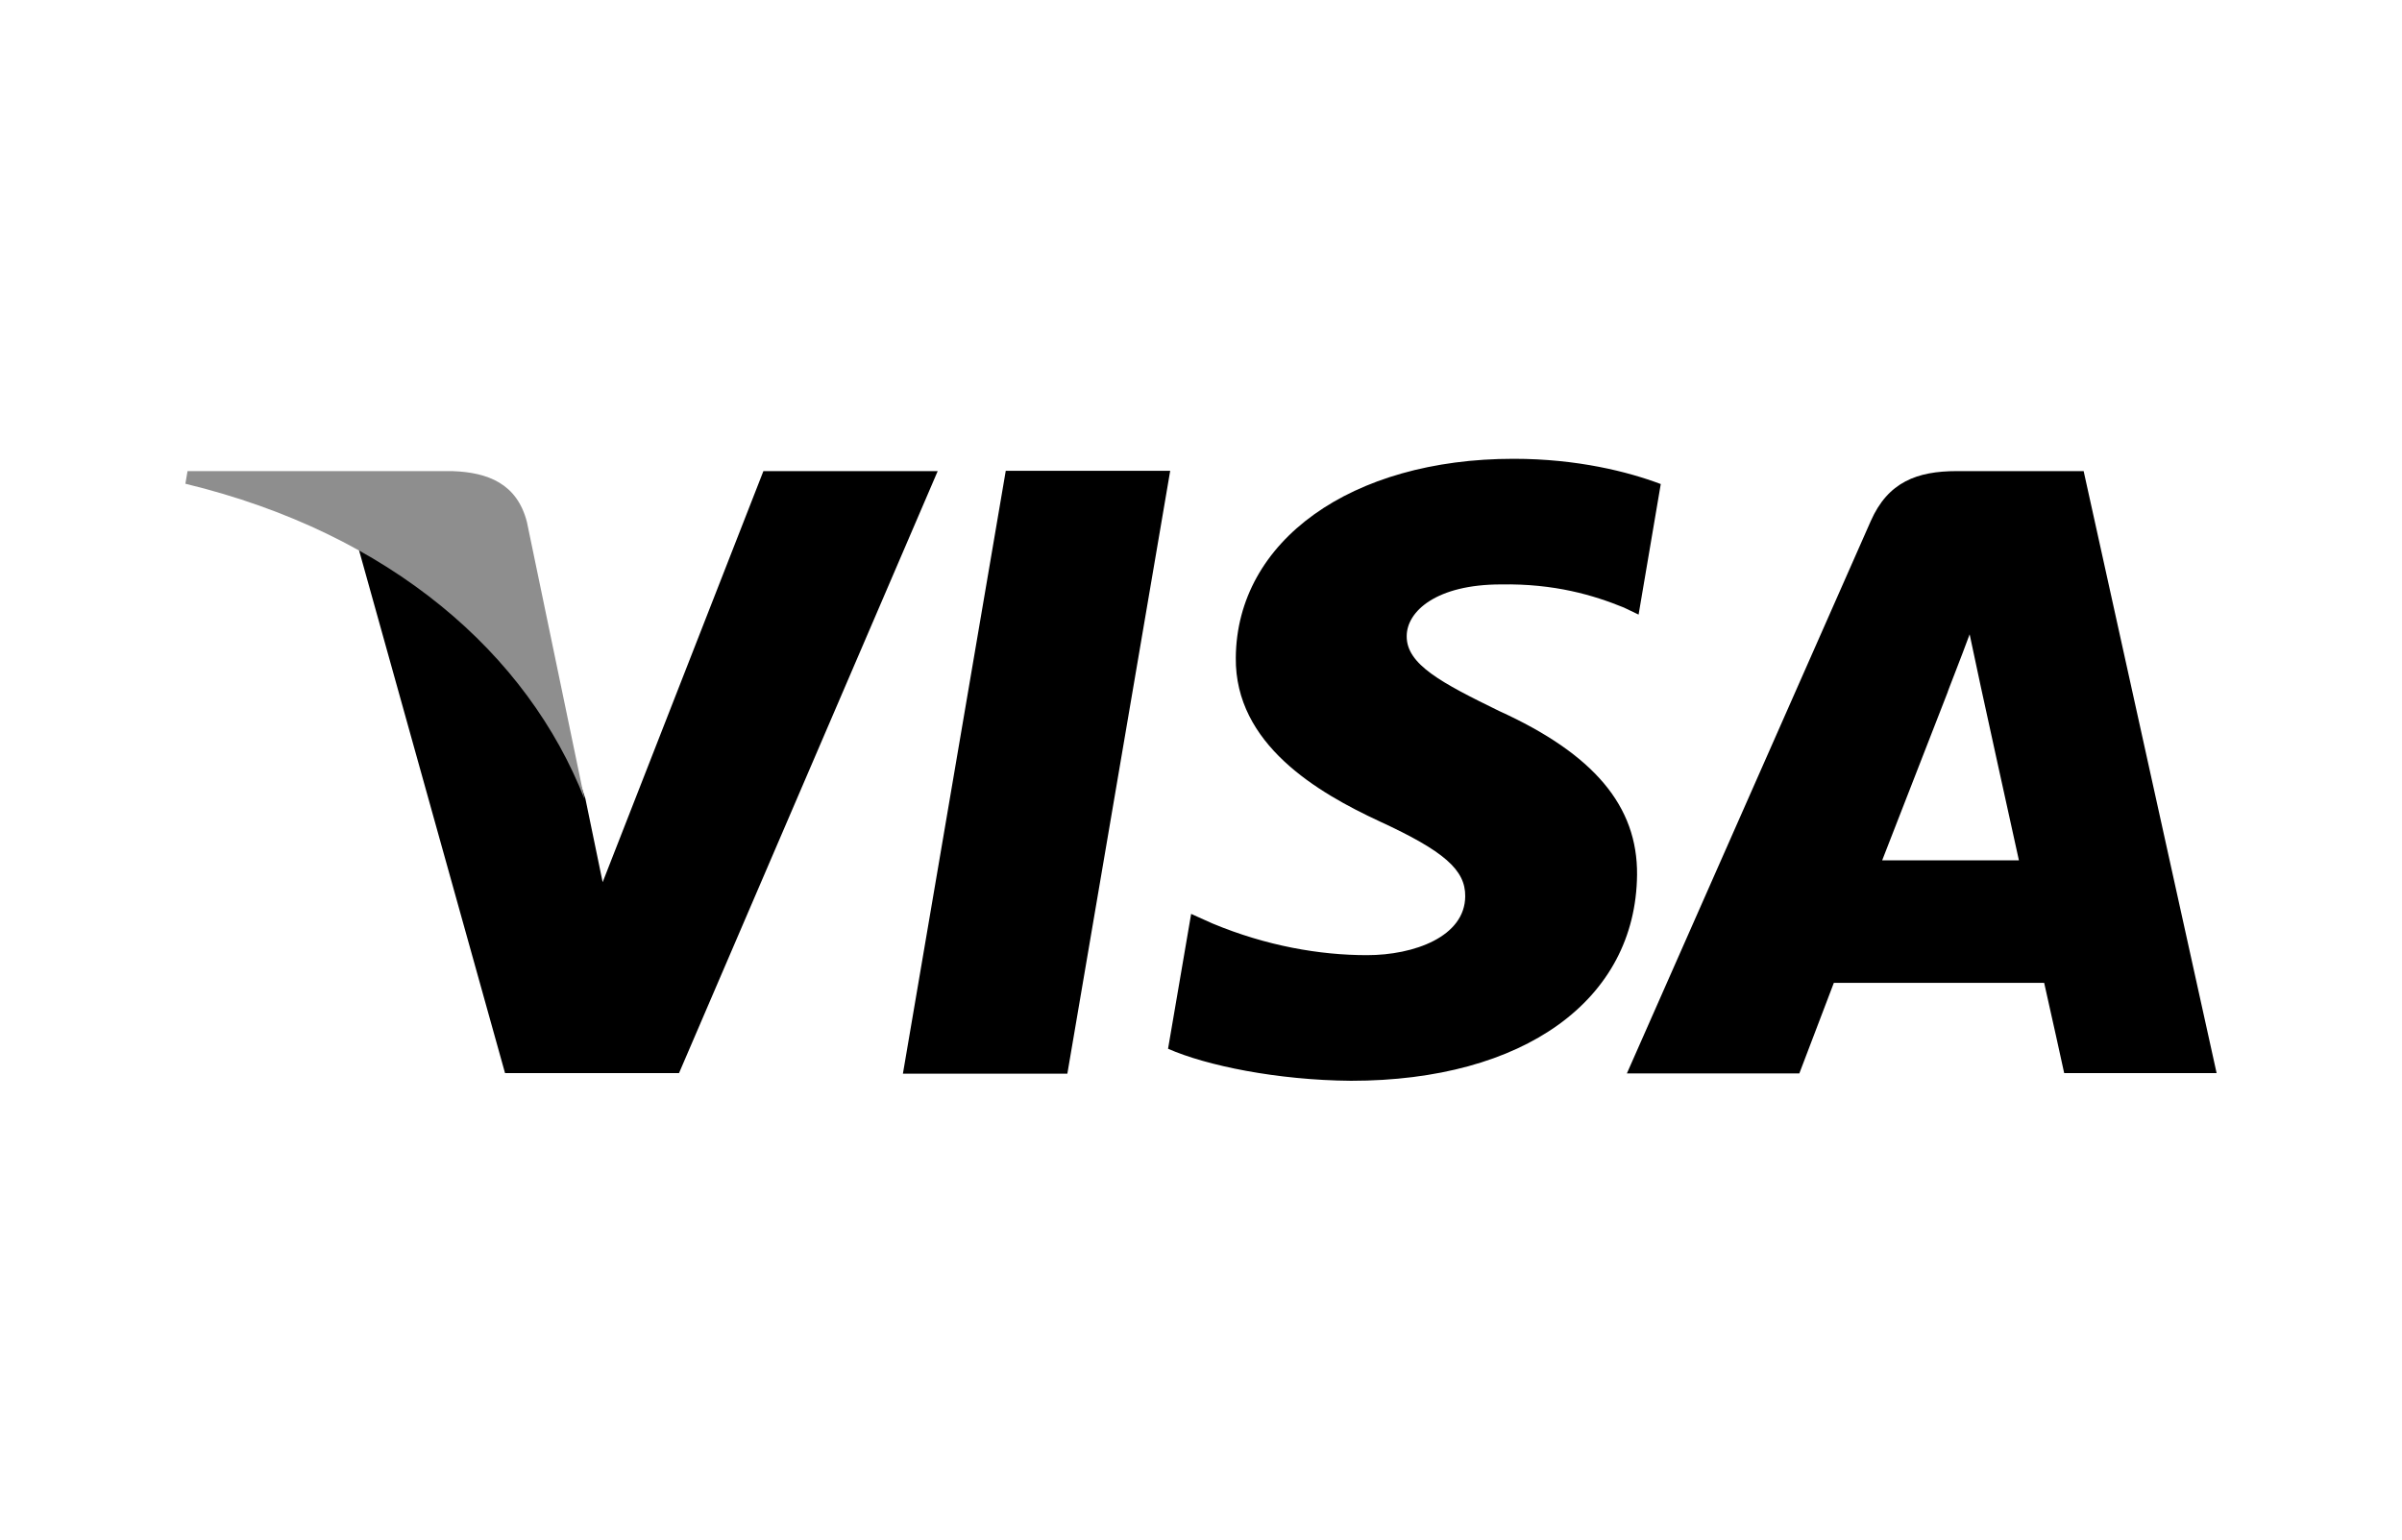 <?xml version="1.0" encoding="UTF-8"?>
<svg xmlns="http://www.w3.org/2000/svg" version="1.1" viewBox="0 0 780 500">
  <defs>
    <style>
      .cls-1 {
        fill: #8e8e8e;
      }
    </style>
  </defs>
  <!-- Generator: Adobe Illustrator 28.7.1, SVG Export Plug-In . SVG Version: 1.2.0 Build 142)  -->
  <g>
    <g id="Layer_1">
      <path d="M293.2,348.7l33.4-195.8h53.4l-33.4,195.8h-53.3ZM539.3,157.2c-10.6-4-27.1-8.2-47.8-8.2-52.7,0-89.9,26.6-90.2,64.6-.3,28.1,26.5,43.8,46.8,53.2,20.8,9.6,27.8,15.7,27.7,24.3-.1,13.1-16.6,19.1-31.9,19.1s-32.7-3-50.2-10.3l-6.9-3.1-7.5,43.8c12.5,5.5,35.5,10.2,59.4,10.4,56.1,0,92.5-26.2,92.9-66.9.2-22.3-14-39.2-44.8-53.2-18.6-9.1-30.1-15.1-30-24.3,0-8.1,9.7-16.8,30.6-16.8,17.4-.3,30.1,3.5,39.9,7.5l4.8,2.3,7.2-42.4ZM676.6,153h-41.2c-12.8,0-22.3,3.5-27.9,16.2l-79.2,179.4h56s9.2-24.1,11.2-29.4c6.1,0,60.6,0,68.3,0,1.6,6.9,6.5,29.3,6.5,29.3h49.5l-43.2-195.6h0ZM611.2,279.4c4.4-11.3,21.3-54.7,21.3-54.7-.3.5,4.4-11.3,7.1-18.7l3.6,16.9s10.2,46.7,12.4,56.5h-44.3ZM247.9,153l-52.2,133.5-5.6-27.1c-9.7-31.3-40-65.2-73.9-82.1l47.8,171.2h56.5c0,0,84-195.5,84-195.5h-56.5"/>
      <path class="cls-1" d="M146.9,153H60.9l-.7,4.1c66.9,16.2,111.2,55.4,129.6,102.4l-18.7-90c-3.2-12.4-12.6-16.1-24.2-16.5"/>
    </g>
  </g>
</svg>
